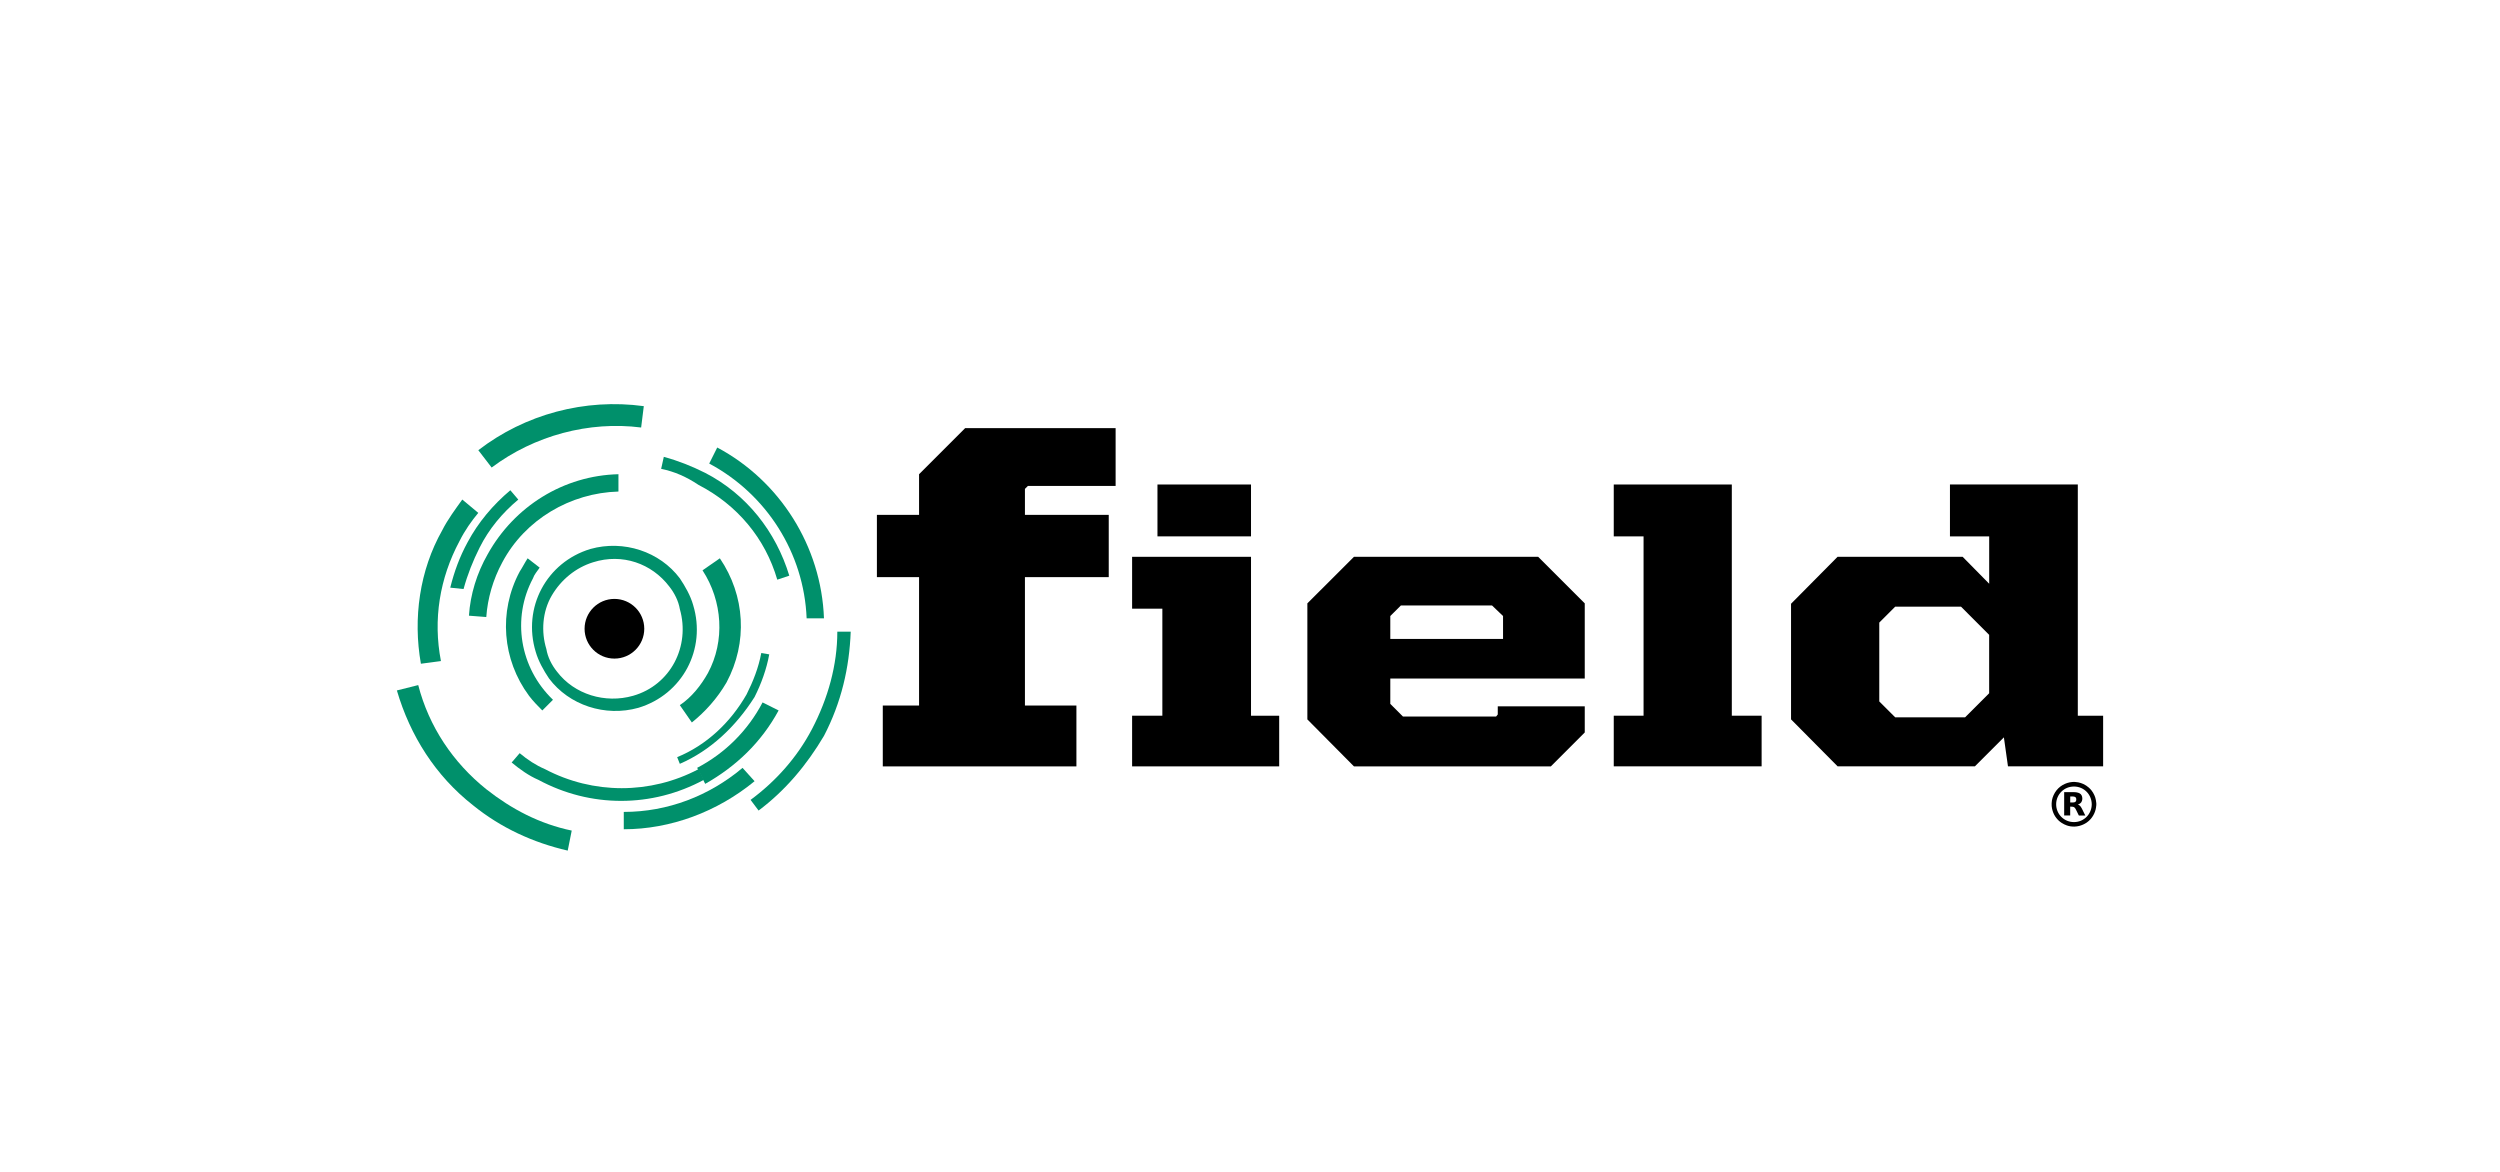 <?xml version="1.0" encoding="utf-8"?>
<!-- Generator: Adobe Illustrator 28.5.0, SVG Export Plug-In . SVG Version: 9.03 Build 54727)  -->
<!DOCTYPE svg PUBLIC "-//W3C//DTD SVG 1.1//EN" "http://www.w3.org/Graphics/SVG/1.1/DTD/svg11.dtd">
<svg version="1.1" id="Camada_1" xmlns="http://www.w3.org/2000/svg" xmlns:xlink="http://www.w3.org/1999/xlink" x="0px" y="0px"
	 width="148.7px" height="69.7px" viewBox="0 0 148.7 69.7" style="enable-background:new 0 0 148.7 69.7;" xml:space="preserve">
<g>
	<g>
		<polygon points="54.666,34.329 52.158,34.329 52.158,30.626 54.666,30.626 54.666,28.206 57.406,25.466 66.357,25.466 
			66.357,28.905 61.138,28.905 60.963,29.079 60.963,30.626 65.948,30.626 65.948,34.329 60.963,34.329 60.963,41.967 
			64.025,41.967 64.025,45.584 52.508,45.584 52.508,41.967 54.666,41.967 		"/>
		<path d="M67.338,42.57h1.799v-6.366h-1.799v-3.085h7.072v9.453h1.676v3.012h-8.748V42.57z M68.846,28.818h5.564v3.085h-5.564
			V28.818z"/>
		<path d="M77.762,42.79v-6.902l2.771-2.769H91.49l2.771,2.769v4.471H82.695v1.508l0.753,0.753h5.54l0.099-0.123v-0.484h5.174v1.553
			l-2.016,2.018H80.533L77.762,42.79z M89.401,38.003v-1.362l-0.657-0.63h-5.417l-0.632,0.63v1.362H89.401z"/>
		<polygon points="95.986,42.57 97.759,42.57 97.759,31.904 95.986,31.904 95.986,28.818 103.008,28.818 103.008,42.57 
			104.781,42.57 104.781,45.582 95.986,45.582 		"/>
		<path d="M106.531,42.788v-6.876l2.769-2.795h7.436l1.581,1.605v-2.818h-2.334v-3.087h7.605V42.57h1.506v3.012h-5.66l-0.243-1.725
			l-1.725,1.725h-8.165L106.531,42.788z M116.882,42.668l1.433-1.433v-3.474l-1.676-1.678h-3.911l-0.949,0.949v4.69l0.949,0.946
			H116.882z"/>
		<path d="M123.303,46.511h0.113c0.002,0,0.005,0,0.007,0c0.064,0.002,0.127,0.012,0.191,0.023c0.104,0.021,0.201,0.054,0.295,0.095
			c0.123,0.057,0.234,0.127,0.333,0.217c0.062,0.052,0.113,0.111,0.163,0.172c0.069,0.087,0.123,0.181,0.168,0.281
			c0.042,0.092,0.073,0.189,0.09,0.291c0.01,0.049,0.014,0.099,0.021,0.151c0.002,0.014,0.002,0.028,0.005,0.04v0.111
			c-0.002,0.002-0.002,0.005-0.002,0.007c-0.005,0.042-0.007,0.085-0.015,0.127c-0.01,0.085-0.033,0.168-0.062,0.25
			c-0.057,0.158-0.139,0.302-0.248,0.43c-0.07,0.083-0.151,0.154-0.24,0.217c-0.142,0.097-0.295,0.165-0.461,0.206
			c-0.087,0.021-0.175,0.033-0.266,0.036c-0.08,0.002-0.16-0.002-0.24-0.014c-0.073-0.012-0.147-0.028-0.217-0.054
			c-0.108-0.038-0.212-0.087-0.309-0.151c-0.125-0.08-0.229-0.177-0.321-0.295c-0.097-0.125-0.168-0.262-0.215-0.413
			c-0.031-0.095-0.049-0.191-0.059-0.291c-0.005-0.059-0.007-0.116-0.002-0.172c0.002-0.062,0.01-0.118,0.019-0.177
			c0.021-0.104,0.049-0.203,0.095-0.3c0.095-0.21,0.232-0.385,0.413-0.521c0.083-0.062,0.172-0.113,0.266-0.154
			c0.09-0.04,0.186-0.07,0.283-0.09c0.052-0.01,0.104-0.014,0.155-0.021C123.277,46.511,123.292,46.511,123.303,46.511
			 M124.417,47.84c-0.005-0.588-0.462-1.05-1.041-1.057c-0.602-0.01-1.067,0.462-1.076,1.041c-0.007,0.602,0.472,1.081,1.072,1.074
			C123.953,48.891,124.412,48.428,124.417,47.84"/>
		<path d="M122.777,48.504v-1.388h0.012h0.567c0.087,0,0.17,0.01,0.255,0.036c0.057,0.019,0.111,0.045,0.154,0.087
			c0.042,0.045,0.069,0.099,0.08,0.155c0.01,0.049,0.015,0.099,0.01,0.149c-0.007,0.066-0.026,0.125-0.064,0.18
			c-0.033,0.042-0.07,0.073-0.121,0.099c-0.023,0.012-0.052,0.019-0.075,0.031c-0.002,0-0.002,0-0.002,0
			c0.023,0.012,0.049,0.021,0.073,0.036c0.047,0.028,0.083,0.07,0.111,0.116c0.038,0.057,0.066,0.116,0.095,0.175
			c0.052,0.106,0.104,0.212,0.158,0.321c0,0.002,0,0.002,0.002,0.005c-0.002,0-0.007,0.002-0.01,0.002h-0.364
			c-0.007,0-0.01-0.005-0.014-0.012c-0.054-0.111-0.108-0.222-0.163-0.333c-0.019-0.04-0.04-0.078-0.07-0.113
			c-0.031-0.038-0.07-0.059-0.118-0.064c-0.052-0.007-0.104-0.007-0.158-0.01v0.529C123.015,48.504,122.895,48.504,122.777,48.504
			 M123.136,47.73c0.059,0,0.118,0,0.177,0c0.023,0,0.045-0.005,0.069-0.01c0.054-0.012,0.095-0.045,0.108-0.104
			c0.01-0.047,0.01-0.092-0.002-0.137c-0.012-0.042-0.038-0.07-0.08-0.085c-0.031-0.012-0.064-0.016-0.097-0.019
			c-0.054-0.002-0.111,0-0.168,0h-0.005C123.136,47.493,123.136,47.611,123.136,47.73"/>
		<path style="fill:#00906B;" d="M41.151,42.973l-0.715-1.031c0.715-0.477,1.27-1.192,1.669-1.905c1.031-1.908,0.874-4.289-0.319-6.114
			l1.031-0.715c1.508,2.223,1.669,5.002,0.397,7.383C42.659,41.545,41.944,42.337,41.151,42.973"/>
		<path style="fill:#00906B;" d="M31.465,41.384c-1.589-2.143-1.827-5.002-0.555-7.383c0.158-0.238,0.317-0.555,0.474-0.793l0.715,0.555
			c-0.158,0.238-0.317,0.397-0.397,0.635c-1.27,2.382-0.793,5.32,1.189,7.225l-0.635,0.635C32.02,42.02,31.704,41.703,31.465,41.384
			"/>
		<path style="fill:#00906B;" d="M27.893,36.621c0.08-1.27,0.477-2.54,1.112-3.652c1.589-2.859,4.525-4.685,7.78-4.763v1.031
			c-2.859,0.08-5.557,1.666-6.907,4.209c-0.557,1.031-0.874,2.143-0.954,3.255L27.893,36.621z"/>
		<path style="fill:#00906B;" d="M40.436,45.433l-0.158-0.397c1.746-0.715,3.175-2.065,4.128-3.732c0.397-0.793,0.712-1.589,0.874-2.462
			l0.474,0.08c-0.158,0.874-0.474,1.746-0.874,2.54C43.772,43.21,42.264,44.641,40.436,45.433"/>
		<path style="fill:#00906B;" d="M30.433,45.354l0.477-0.555c0.477,0.397,0.951,0.712,1.508,0.951c2.859,1.508,6.272,1.508,9.13,0
			l0.317,0.635c-3.094,1.669-6.748,1.669-9.843,0C31.465,46.147,30.91,45.751,30.433,45.354"/>
		<path style="fill:#00906B;" d="M41.945,46.624l-0.477-0.954c1.669-0.874,3.017-2.221,3.89-3.89l0.954,0.477
			C45.28,44.162,43.772,45.593,41.945,46.624"/>
		<path style="fill:#00906B;" d="M39.325,27.888l0.158-0.715c0.874,0.238,1.669,0.557,2.462,0.954c2.462,1.27,4.206,3.494,5.002,6.114
			l-0.715,0.238c-0.715-2.462-2.382-4.447-4.683-5.637C40.834,28.365,40.118,28.046,39.325,27.888"/>
		<path style="fill:#00906B;" d="M26.781,34.954c0.238-0.954,0.555-1.827,1.031-2.7c0.635-1.189,1.508-2.221,2.542-3.094l0.474,0.555
			c-0.951,0.795-1.746,1.746-2.302,2.859c-0.397,0.793-0.715,1.589-0.954,2.462L26.781,34.954z"/>
		<path style="fill:#00906B;" d="M47.979,36.78c-0.158-3.89-2.382-7.383-5.795-9.208l0.477-0.954c3.729,1.985,6.191,5.875,6.349,10.162
			H47.979z"/>
		<path style="fill:#00906B;" d="M25.035,39.479c-0.477-2.7-0.08-5.557,1.27-7.939c0.319-0.635,0.793-1.27,1.192-1.827l0.951,0.793
			c-0.397,0.477-0.793,1.034-1.112,1.669c-1.189,2.221-1.586,4.683-1.109,7.145L25.035,39.479z"/>
		<path style="fill:#00906B;" d="M37.102,49.324v-1.031c2.62,0,5.082-0.954,7.065-2.62l0.715,0.793
			C42.659,48.292,39.881,49.324,37.102,49.324"/>
		<path style="fill:#00906B;" d="M45.121,48.212l-0.477-0.635c1.508-1.112,2.778-2.54,3.652-4.209c0.954-1.825,1.508-3.809,1.508-5.795H50.6
			c-0.08,2.143-0.557,4.209-1.589,6.194C47.979,45.512,46.709,47.02,45.121,48.212"/>
		<path style="fill:#00906B;" d="M33.768,50.594c-2.063-0.477-3.971-1.35-5.637-2.7c-2.223-1.744-3.732-4.126-4.525-6.826l1.27-0.319
			c0.635,2.462,2.065,4.605,4.048,6.194c1.508,1.189,3.177,2.063,5.082,2.46L33.768,50.594z"/>
		<path style="fill:#00906B;" d="M29.243,27.809l-0.793-1.031c2.778-2.143,6.349-3.097,9.843-2.62l-0.158,1.27
			C35.037,25.031,31.783,25.904,29.243,27.809"/>
		<path style="fill:#00906B;" d="M39.801,34.875L39.801,34.875c0.317,0.397,0.555,0.874,0.635,1.35c0.635,2.221-0.555,4.525-2.778,5.16
			c-1.666,0.477-3.494-0.08-4.525-1.431c-0.319-0.397-0.557-0.874-0.635-1.348c-0.319-1.034-0.238-2.223,0.317-3.177
			c0.557-0.951,1.431-1.666,2.462-1.985C37.023,32.89,38.77,33.525,39.801,34.875 M40.436,34.399
			c-1.192-1.589-3.336-2.302-5.318-1.746c-2.62,0.793-4.051,3.494-3.255,6.114c0.158,0.555,0.474,1.112,0.793,1.589
			c1.189,1.586,3.335,2.302,5.318,1.744c2.62-0.793,4.051-3.491,3.255-6.111C41.072,35.43,40.755,34.875,40.436,34.399"/>
		<path d="M38.321,37.398c0,0.98-0.796,1.775-1.775,1.775c-0.98,0-1.775-0.795-1.775-1.775s0.796-1.775,1.775-1.775
			C37.525,35.624,38.321,36.419,38.321,37.398"/>
	</g>
</g>
</svg>
